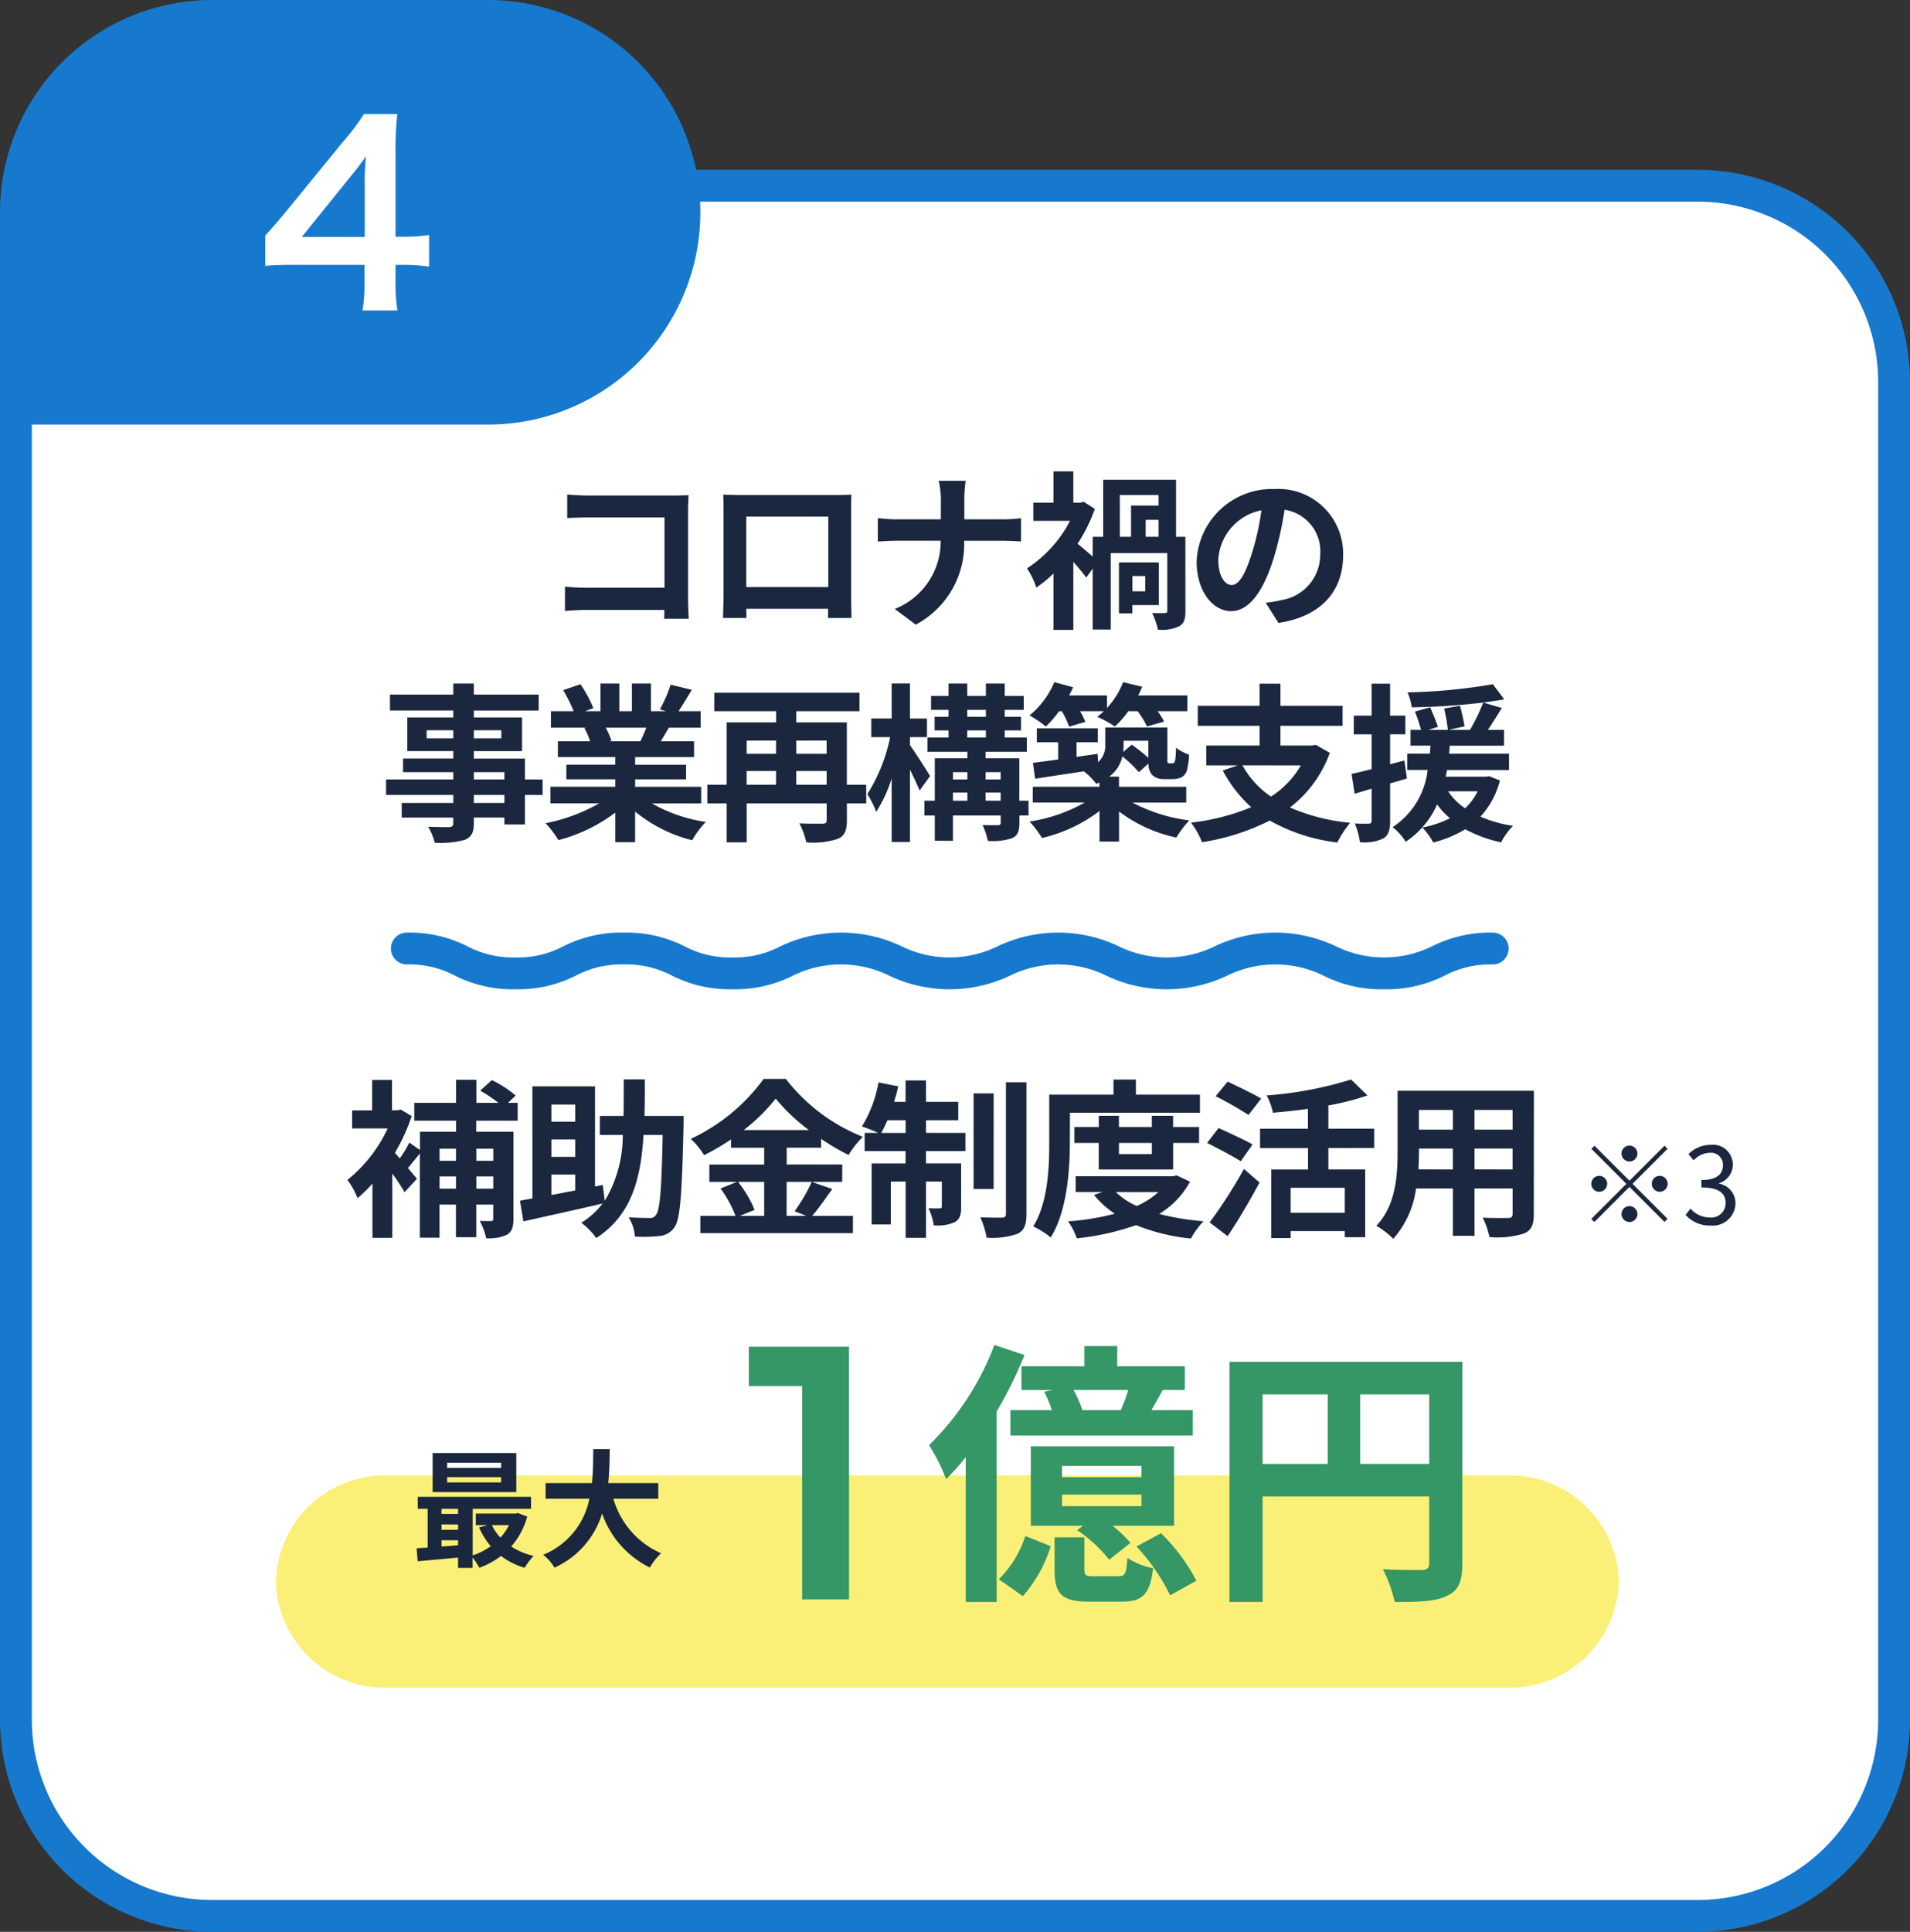 <svg xmlns="http://www.w3.org/2000/svg" width="180" height="182" viewBox="0 0 180 182"><rect x="0" y="0" width="180" height="182" fill="#333333" stroke="none"/><g transform="translate(-890 -2731)"><g transform="translate(890 2747)"><path d="M160,164.5H20A18.5,18.5,0,0,1,1.5,146V20A18.5,18.5,0,0,1,20,1.5H160A18.5,18.5,0,0,1,178.5,20V146A18.5,18.5,0,0,1,160,164.5Z" fill="#fff"/><path d="M20,3A17,17,0,0,0,3,20V146a17,17,0,0,0,17,17H160a17,17,0,0,0,17-17V20A17,17,0,0,0,160,3H20m0-3H160a20,20,0,0,1,20,20V146a20,20,0,0,1-20,20H20A20,20,0,0,1,0,146V20A20,20,0,0,1,20,0Z" fill="#1679ce"/></g><path d="M5-5.9a.755.755,0,0,0,.75-.75A.755.755,0,0,0,5-7.4a.755.755,0,0,0-.75.75A.755.755,0,0,0,5-5.9ZM8.3-7.39,5-4.09,1.7-7.39l-.29.29,3.3,3.3L1.4-.49l.29.29L5-3.51,8.3-.21,8.59-.5,5.29-3.8l3.3-3.3ZM2.9-3.8a.755.755,0,0,0-.75-.75.755.755,0,0,0-.75.75.755.755,0,0,0,.75.75A.755.755,0,0,0,2.9-3.8Zm4.2,0a.755.755,0,0,0,.75.75A.755.755,0,0,0,8.6-3.8a.755.755,0,0,0-.75-.75A.755.755,0,0,0,7.1-3.8ZM5-1.7a.755.755,0,0,0-.75.75A.755.755,0,0,0,5-.2a.755.755,0,0,0,.75-.75A.755.755,0,0,0,5-1.7ZM12.64.13A2.134,2.134,0,0,0,14.274-.4,2.134,2.134,0,0,0,14.99-1.96a1.886,1.886,0,0,0-1.55-1.86v-.04a1.83,1.83,0,0,0,1.3-1.77,1.883,1.883,0,0,0-.652-1.4A1.883,1.883,0,0,0,12.61-7.47a2.935,2.935,0,0,0-2.05.88l.49.58a2.14,2.14,0,0,1,1.52-.71,1.125,1.125,0,0,1,.884.3,1.125,1.125,0,0,1,.356.863c0,.79-.52,1.4-2.03,1.4v.7c1.69,0,2.28.59,2.28,1.46a1.352,1.352,0,0,1-.437,1.02,1.352,1.352,0,0,1-1.053.35,2.423,2.423,0,0,1-1.82-.84l-.46.6a3.035,3.035,0,0,0,2.35,1Z" transform="translate(1038.563 2846.328)" fill="#1a273e"/><path d="M-39.513-7.024v1.136h-1.594V-7.024Zm-1.594,3.76V-4.416h1.594v1.152Zm-3.468,0V-4.416h1.547v1.152Zm1.547-3.76v1.136h-1.547V-7.024Zm5.813-2.64v-1.68h-.918l.731-.688a10.639,10.639,0,0,0-2.244-1.456l-1.1.992a13.678,13.678,0,0,1,1.717,1.152h-2.074V-13.52h-1.921v2.176h-3.931v1.68h3.931v1.04h-3.4V-6.9l-1-.7a11.021,11.021,0,0,1-.9,1.488q-.255-.288-.459-.528A17.834,17.834,0,0,0-47.2-10.1l-1.02-.608-.357.064h-.48V-13.5h-1.87v2.864h-1.887v1.7h3.349a13.57,13.57,0,0,1-3.8,4.856,6.77,6.77,0,0,1,.956,1.712A11.265,11.265,0,0,0-50.9-3.744v5.12h1.87V-4.688a19.853,19.853,0,0,1,1.156,1.76l1.169-1.264-.85-1.008c.34-.4.731-.9,1.122-1.376V1.36h1.853V-1.76h1.547V1.312h1.921V-1.76h1.594V-.432c0,.176-.051.224-.221.224-.153,0-.612,0-1.054-.016a5.975,5.975,0,0,1,.612,1.632,3.948,3.948,0,0,0,1.938-.32c.493-.288.629-.736.629-1.488V-8.624h-3.506v-1.04Zm3.179,5.072h2.244v1.5c-.782.144-1.53.3-2.244.432Zm2.244-6.592v1.616h-2.244v-1.616Zm0,4.928h-2.244V-7.9h2.244Zm10.216-3.856h-3.688c.034-1.088.034-2.24.034-3.44h-1.989c0,1.216,0,2.352-.017,3.44h-2.231V-8.32h2.159a12.01,12.01,0,0,1-1.7,6.208l-.187-1.5-.731.144V-12.9h-5.9V-2.34c-.425.08-.833.144-1.169.208l.319,1.952c2.074-.464,4.861-1.072,7.462-1.68A7.308,7.308,0,0,1-31.218-.048a6.464,6.464,0,0,1,1.411,1.44c3.276-2.128,4.2-5.492,4.453-9.712h1.806c-.106,5.136-.255,7.12-.646,7.552a.611.611,0,0,1-.595.272c-.374,0-1.139-.016-1.972-.064a3.93,3.93,0,0,1,.595,1.808A13.066,13.066,0,0,0-23.858,1.2,1.869,1.869,0,0,0-22.447.384c.561-.736.714-3.088.867-9.648ZM-13.983-3.9V-.7h-2.295l1.394-.56A10.632,10.632,0,0,0-16.447-3.9Zm-1.925-4.884a17.181,17.181,0,0,0,3.009-2.96,17.635,17.635,0,0,0,3.128,2.96ZM-9.5-3.9a16.349,16.349,0,0,1-1.615,2.768l1.1.432h-1.853V-3.9h5.24V-5.536h-5.235V-7.12h3.247v-.832a21.735,21.735,0,0,0,2.584,1.52A8.993,8.993,0,0,1-4.685-8.144,17.226,17.226,0,0,1-11.943-13.6h-2.091A17.843,17.843,0,0,1-20.9-7.952a7.532,7.532,0,0,1,1.258,1.536A21.982,21.982,0,0,0-17.11-7.9v.784h3.128v1.584H-19.15V-3.9h2.6l-1.547.624A10.771,10.771,0,0,1-16.685-.7H-20V.928H-5.62V-.7H-9.461c.595-.672,1.258-1.648,1.9-2.528Zm6.553-4.608c.187-.352.391-.752.578-1.2H-.652v1.2Zm4.215-1.2H4.307V-11.44H1.264v-2.016H-.657v2.016H-1.744a14.2,14.2,0,0,0,.391-1.46l-1.853-.368A12.023,12.023,0,0,1-4.77-9.12a16.263,16.263,0,0,1,1.53.608H-4.515V-6.8H-.657v1.168h-3.2V.112h1.806V-3.936H-.652V1.376H1.268V-3.936H2.76V-1.6c0,.16-.051.192-.2.192A8.146,8.146,0,0,1,1.5-1.424,5.72,5.72,0,0,1,2,.192,3.911,3.911,0,0,0,3.967-.1c.493-.272.612-.72.612-1.456v-4.08H1.264V-6.8H4.982V-8.512H1.264ZM7.643-12.24H5.752v9.008H7.638ZM8.8-13.28V-.88c0,.272-.106.336-.374.352-.289,0-1.169,0-2.04-.032A7.988,7.988,0,0,1,6.98,1.36,7.371,7.371,0,0,0,9.9.992c.612-.32.833-.832.833-1.856V-13.28Zm6.034,2.864H27.084v-1.7H21.049V-13.54H18.937v1.424H12.882v4.48c0,2.336-.106,5.664-1.513,7.936a7.407,7.407,0,0,1,1.649,1.04c1.547-2.464,1.806-6.384,1.806-8.976Zm7.717,2.848v1.056h-3.1V-7.568Zm2.006,2.5v-2.5H27v-1.5H24.555v-1.056H22.549v1.056h-3.1v-1.056h-1.9v1.056H15.253v1.5h2.295v2.5ZM23.174-2.94a7.758,7.758,0,0,1-2.04,1.312A6.815,6.815,0,0,1,19.15-2.944Zm1.713-1.572-.357.08H15.372v1.488H17.9l-.8.272A8.379,8.379,0,0,0,19.061-.9a24.37,24.37,0,0,1-4.4.72,6.261,6.261,0,0,1,.816,1.6A24.242,24.242,0,0,0,21.062.176,18.857,18.857,0,0,0,26.234,1.44a7.58,7.58,0,0,1,1.19-1.632A23.741,23.741,0,0,1,23.242-.88a8.033,8.033,0,0,0,2.907-3.04Zm7.968-7.232c-.731-.448-2.21-1.152-3.162-1.6l-1.13,1.376q1.594.8,3.094,1.76Zm-.816,4.32c-.744-.432-2.261-1.12-3.2-1.552L27.763-7.568c1,.512,2.465,1.264,3.162,1.728Zm-2.346,8.64C30.729-.336,31.8-2.16,32.7-3.84l-1.47-1.28A46.826,46.826,0,0,1,28-.08ZM40.733-.992h-5.1V-3.344h5.1Zm2.771-6.1v-1.82H39.186V-11.1a24.346,24.346,0,0,0,3.688-.944l-1.547-1.5a35.452,35.452,0,0,1-7.955,1.5,6.534,6.534,0,0,1,.595,1.632c1.054-.1,2.193-.208,3.293-.368v1.872H32.748v1.824h4.521v2.016H33.8v6.46h1.836V.736h5.1v.576h1.921V-5.072H39.186V-7.088Zm9.455,2.016V-7.04h3.586v1.968Zm-5.286,0c.034-.592.051-1.168.051-1.68V-7.04h3.191v1.968Zm3.247-5.6V-8.82h-3.2v-1.856Zm5.63,1.856H52.954v-1.856h3.591Zm2.006-3.664H45.709v5.712c0,2.24-.153,5.088-2.006,7.008A7.391,7.391,0,0,1,45.3,1.468a8.9,8.9,0,0,0,2.15-4.748h3.468V1.184h2.04V-3.28h3.591v2.4c0,.288-.119.384-.442.384-.306,0-1.428.016-2.38-.032A6.9,6.9,0,0,1,54.365,1.3,8.358,8.358,0,0,0,57.628.96c.68-.288.918-.8.918-1.824Z" transform="translate(976 2846.246)" fill="#1a273e"/><path d="M-35.888-11.36v2.224c.448-.032,1.312-.064,1.984-.064h7.184v6.624H-34.1c-.72,0-1.44-.048-2-.1V-.384c.528-.048,1.44-.1,2.064-.1h7.3c0,.3,0,.576-.016.832h2.32C-24.464-.132-24.5-.98-24.5-1.54V-9.824c0-.464.032-1.1.048-1.472-.272.016-.944.032-1.408.032H-33.92C-34.464-11.264-35.3-11.3-35.888-11.36Zm14.7.016c.032.448.032,1.1.032,1.552v7.824c0,.768-.048,2.16-.048,2.24H-19c0-.048,0-.416-.016-.864H-11.3c0,.464-.016.832-.016.864H-9.1c0-.064-.032-1.6-.032-2.224v-7.84c0-.48,0-1.072.032-1.552-.576.032-1.184.032-1.584.032h-8.8c-.436,0-1.044-.016-1.7-.032Zm2.176,2.064h7.728v6.64h-7.728Zm18.336-1.5v1.76h-4.16c-.64,0-1.3-.064-1.776-.112v2.208c.5-.032,1.136-.08,1.84-.08h4.08A6.832,6.832,0,0,1-5.024-.576L-3.04.9A8.594,8.594,0,0,0,1.52-7h3.6c.64,0,1.424.048,1.76.064V-9.12c-.336.032-1.008.1-1.744.1h-3.6v-1.744a12.341,12.341,0,0,1,.128-1.888H-.88a7.994,7.994,0,0,1,.208,1.868Zm19.264,7.1v1.44H17.376V-3.68Zm1.28,2.736V-4.96h-3.76v4.8h1.264V-.944Zm-3.68-10.368H19.84v.992H17.248v2.944H16.192ZM19.84-7.376H18.624v-1.6H19.84Zm2.528,0h-.88v-5.376H14.624v5.376h-.992V-5.52c-.448-.384-1.04-.9-1.424-1.2A15.685,15.685,0,0,0,13.84-10l-1.04-.672-.336.08h-.656v-2.944H9.936v2.944h-1.9V-8.88H11.5A11.873,11.873,0,0,1,7.44-4.4a7.308,7.308,0,0,1,.88,1.808A12.025,12.025,0,0,0,9.936-3.92V1.392h1.872v-6.4a18.147,18.147,0,0,1,1.216,1.472l.608-.832V1.36h1.7v-7.2H20.66V-.4c0,.16-.064.208-.24.208-.16.016-.688.016-1.184,0a6.744,6.744,0,0,1,.544,1.568,3.965,3.965,0,0,0,1.968-.3c.5-.272.624-.7.624-1.44ZM37.232-5.632a6.093,6.093,0,0,0-1.859-4.542,6.093,6.093,0,0,0-4.6-1.7,7.109,7.109,0,0,0-7.344,6.848c0,2.7,1.472,4.656,3.248,4.656,1.744,0,3.12-1.984,4.08-5.216a32.358,32.358,0,0,0,.96-4.336,3.955,3.955,0,0,1,3.36,4.22,4.342,4.342,0,0,1-3.648,4.288,12.305,12.305,0,0,1-1.488.256l1.2,1.9C35.168.128,37.232-2.256,37.232-5.632Zm-11.76.4a5.036,5.036,0,0,1,4.064-4.64A24.016,24.016,0,0,1,28.688-6c-.656,2.16-1.28,3.168-1.952,3.168-.624,0-1.264-.784-1.264-2.4ZM-41.808,17.7h-2.88v-.752h2.88Zm-2.88-2.9h2.88v.688h-2.88Zm-4.448-3.184v-.768h2.512v.768Zm7.04-.768v.768h-2.592v-.768Zm3.888,4.64h-1.664V13.52h-4.816v-.7h4.544V9.648h-4.544V8.992h6.112v-1.5h-6.112V6.448h-1.936v1.04h-5.968v1.5h5.968v.656H-50.96v3.168h4.336v.7H-51.36V14.8h4.736v.688H-52.96v1.456h6.336V17.7h-4.864v1.376h4.864v.5c0,.288-.1.384-.4.4-.256,0-1.2,0-1.968-.032a5.866,5.866,0,0,1,.624,1.5,8.426,8.426,0,0,0,2.832-.272c.624-.272.848-.656.848-1.6v-.5h2.88v.656h1.936V16.944h1.664Zm9.776-4.88c-.176.432-.368.9-.56,1.28h-2.992l.272-.048a8.6,8.6,0,0,0-.544-1.232Zm5.168,7.136V16.176h-6.224v-.7h4.8V14.1h-4.8v-.72h5.552V11.888h-3.136c.24-.384.5-.816.752-1.28h3.008V9.056h-2.08c.368-.56.8-1.28,1.248-2.016l-2-.48a12.889,12.889,0,0,1-1.008,2.32l.576.176H-28V6.448h-1.792V9.056h-1.184V6.448h-1.776V9.056h-1.456l.784-.288A12.107,12.107,0,0,0-34.64,6.512l-1.632.56a14.342,14.342,0,0,1,.992,1.984h-2.144v1.552h3.344l-.192.032a7.19,7.19,0,0,1,.544,1.248h-3.04v1.488h5.408v.72h-4.608v1.376h4.608v.7h-6.112V17.74h4.592a16.81,16.81,0,0,1-5.056,1.872A8.875,8.875,0,0,1-36.72,21.2a15.177,15.177,0,0,0,5.36-2.592v2.784h1.872v-2.88a13.657,13.657,0,0,0,5.376,2.7,8.95,8.95,0,0,1,1.28-1.728,14.294,14.294,0,0,1-5.068-1.74Zm8.96-1.76v-1.3h2.864v1.3Zm-4.672-1.3h2.768v1.3h-2.768Zm2.768-2.864v1.248h-2.768V11.824Zm4.768,0v1.248H-14.3V11.824Zm3.728,4.16H-9.536V10.112H-14.3V9.056h5.952V7.312h-13.68V9.056H-16.2v1.056H-20.86v5.872h-1.824v1.76h1.824v3.664h1.888V17.744h7.536V19.3c0,.272-.1.352-.384.352s-1.312.016-2.192-.032a6.918,6.918,0,0,1,.656,1.792,7.582,7.582,0,0,0,2.944-.32c.672-.288.88-.8.88-1.76V17.744h1.824Zm6.016-.816c-.256-.448-1.44-2.288-1.888-2.912V11.5h1.6V9.744h-1.6v-3.3H-5.312v3.3h-1.92V11.5h1.776A16,16,0,0,1-7.6,16.864a9.129,9.129,0,0,1,.832,1.68,13.5,13.5,0,0,0,1.456-3.152v5.984h1.728V14.56c.352.72.7,1.472.912,1.968Zm5.232,2.32V16.72H4.96v.768ZM.464,16.72h1.36v.768H.464Zm1.36-1.92v.688H.464V14.8Zm3.136,0v.688H3.536V14.8ZM1.808,10.864h1.76v.672H1.808Zm0-1.936h1.76v.656H1.808Zm5.776,8.56H6.72v-4H3.536V12.88H7.424V11.536H5.344v-.672H6.88V9.584H5.344V8.928H7.136V7.616H5.344V6.448H3.568V7.616H1.808V6.448H.048V7.616H-1.6V8.928H.048v.656H-1.264v1.28H.048v.672H-1.936V12.88h3.76v.608H-1.248v4h-.976V18.88h.976v2.384H.464V18.88h4.5v.672c0,.192-.064.24-.272.24-.192,0-.848.016-1.44-.016a6.628,6.628,0,0,1,.5,1.5A5.98,5.98,0,0,0,6.04,21.02c.528-.256.688-.656.688-1.456V18.88h.864ZM10.72,9.056a7.3,7.3,0,0,1,.688,1.456l1.536-.448a7.192,7.192,0,0,0-.5-1.008h2.24q-.312.288-.624.528a10.463,10.463,0,0,1,1.664.912,8.741,8.741,0,0,0,1.264-1.44h.88a7.421,7.421,0,0,1,.88,1.44l1.616-.464a6.6,6.6,0,0,0-.608-.976h2.8V7.568H17.92q.216-.408.384-.816L16.5,6.32a7.693,7.693,0,0,1-1.52,2.432V7.568H11.408q.216-.384.384-.768l-1.776-.48A8.165,8.165,0,0,1,7.68,9.456,10.344,10.344,0,0,1,9.216,10.5a9.5,9.5,0,0,0,1.248-1.44Zm8.16,2.784v1.616a15.334,15.334,0,0,0-1.568-1.248l-.8.688c.016-.224.032-.432.032-.656v-.4Zm3.568,5.824V16.176H16.112v-.96H15.2a3.3,3.3,0,0,0,1.232-1.9A10.8,10.8,0,0,1,17.984,14.8l.912-.816a1.52,1.52,0,0,0,.352,1.088,1.579,1.579,0,0,0,1.1.384h.784a2.108,2.108,0,0,0,.848-.16,1.144,1.144,0,0,0,.528-.624,8.023,8.023,0,0,0,.208-1.52,4.536,4.536,0,0,1-1.232-.656,10.925,10.925,0,0,1-.064,1.1c-.032.192-.08.288-.128.32a.249.249,0,0,1-.192.048h-.256a.14.14,0,0,1-.144-.08c-.048-.048-.032-.208-.032-.48V10.592H14.816v1.6a2.071,2.071,0,0,1-.672,1.664l-.048-.784-1.984.288V11.984h2V10.672H8.368v1.312h2.016V13.6c-.9.128-1.712.24-2.384.32l.208,1.5c1.3-.208,2.928-.448,4.592-.7a6.266,6.266,0,0,1,1.168,1.18c.112-.048.208-.08.3-.128v.4H7.984V17.66h4.9a15.119,15.119,0,0,1-5.2,1.792A9.851,9.851,0,0,1,8.852,21a14.263,14.263,0,0,0,5.424-2.544v2.88h1.84V18.5a13.59,13.59,0,0,0,5.4,2.46,9.711,9.711,0,0,1,1.216-1.616,15.754,15.754,0,0,1-5.36-1.68Zm10.8-3.5A8.55,8.55,0,0,1,30.432,17.1a8.575,8.575,0,0,1-2.688-2.944Zm1.408-1.936-.336.064H31.328v-1.86h5.856V8.544H31.328V6.464H29.36v2.08H23.536v1.888H29.36v1.856H24.336V14.16H27.3l-1.408.48a12.366,12.366,0,0,0,2.684,3.46,21.088,21.088,0,0,1-5.68,1.456,7.249,7.249,0,0,1,1.04,1.84A21.341,21.341,0,0,0,30.32,19.36a17.056,17.056,0,0,0,6.368,2.064A9.774,9.774,0,0,1,37.9,19.568a18.546,18.546,0,0,1-5.68-1.44,11.312,11.312,0,0,0,3.76-5.152ZM43.008,13.7l-1.344.352v-2.82H43.1V9.472H41.66V6.464H39.92V9.472H38.24v1.76h1.68v3.28c-.7.176-1.344.336-1.888.448l.288,1.872,1.6-.48v3.024c0,.208-.08.272-.272.272a12.618,12.618,0,0,1-1.312-.016,7.078,7.078,0,0,1,.48,1.76,4.086,4.086,0,0,0,2.208-.352c.48-.3.64-.784.64-1.664v-3.52c.528-.144,1.056-.3,1.584-.464Zm6.9,2.9a5.146,5.146,0,0,1-1.184,1.6,5.852,5.852,0,0,1-1.6-1.6ZM51,15.176l-.3.048H46.9c.048-.208.08-.416.128-.624h5.84V13.056H47.216c.032-.256.048-.5.064-.752H52.4V10.816H50.88c.416-.624.88-1.36,1.312-2.064l-1.76-.512c.72-.1,1.376-.192,1.984-.3L51.344,6.512A52.477,52.477,0,0,1,43.3,7.28a4.877,4.877,0,0,1,.4,1.408,63.2,63.2,0,0,0,6.736-.448,17.319,17.319,0,0,1-1.248,2.576h-2l1.488-.336a16.069,16.069,0,0,0-.432-1.936L46.752,8.8a15.78,15.78,0,0,1,.352,2.016h-1.84l.9-.288c-.144-.48-.48-1.248-.72-1.84l-1.44.4a16.817,16.817,0,0,1,.576,1.728h-.992V12.3h1.888c-.032.24-.048.5-.064.752H43.28v1.536H45.2a7.426,7.426,0,0,1-3.3,5.392,5.292,5.292,0,0,1,1.232,1.376,8.169,8.169,0,0,0,2.96-3.52,6.679,6.679,0,0,0,1.216,1.3,9.809,9.809,0,0,1-2.608.88,6.345,6.345,0,0,1,1.024,1.408,11.129,11.129,0,0,0,3.024-1.248,12.2,12.2,0,0,0,3.376,1.232,6.289,6.289,0,0,1,1.12-1.552,12.322,12.322,0,0,1-3.072-.864,7.928,7.928,0,0,0,1.84-3.408Z" transform="translate(979.343 2788.948)" fill="#1a273e"/><path d="M110.248,208.333a12.122,12.122,0,0,1-5.746-1.306,10.285,10.285,0,0,0-8.992,0,13.26,13.26,0,0,1-11.478,0,10.268,10.268,0,0,0-8.983,0,13.264,13.264,0,0,1-11.481,0,10.266,10.266,0,0,0-8.982,0,12.093,12.093,0,0,1-5.739,1.306,12.094,12.094,0,0,1-5.739-1.307,9.167,9.167,0,0,0-4.49-1.034,9.159,9.159,0,0,0-4.488,1.034,12.088,12.088,0,0,1-5.739,1.307,12.094,12.094,0,0,1-5.739-1.306,9.174,9.174,0,0,0-4.493-1.035,1.5,1.5,0,1,1,0-3A12.1,12.1,0,0,1,23.9,204.3a9.17,9.17,0,0,0,4.491,1.034,9.163,9.163,0,0,0,4.49-1.035,12.084,12.084,0,0,1,5.737-1.306,12.092,12.092,0,0,1,5.738,1.306,9.169,9.169,0,0,0,4.491,1.035,9.168,9.168,0,0,0,4.49-1.034,13.26,13.26,0,0,1,11.479,0,10.271,10.271,0,0,0,8.985,0,13.261,13.261,0,0,1,11.48,0,10.266,10.266,0,0,0,8.981,0,13.278,13.278,0,0,1,11.486,0,10.3,10.3,0,0,0,9,0,12.122,12.122,0,0,1,5.745-1.306,1.5,1.5,0,1,1,0,3,9.2,9.2,0,0,0-4.5,1.035A12.122,12.122,0,0,1,110.248,208.333Z" transform="translate(910.182 2615.868)" fill="#1679ce"/><path d="M10.547,0H116.016a10.284,10.284,0,0,1,10.547,10,10.284,10.284,0,0,1-10.547,10H10.547A10.284,10.284,0,0,1,0,10,10.284,10.284,0,0,1,10.547,0Z" transform="translate(916 2870)" fill="#faf077"/><path d="M3.247-23.8V0h-4.42V-20.094H-6.2V-23.8Z" transform="translate(966.767 2881.678)" fill="#359666"/><path d="M-11.466-15.834a11.738,11.738,0,0,0-.832-1.9H-7.15a16.627,16.627,0,0,1-.7,1.9Zm-5.746-4.134v2.236h2.964l-.832.156a10.264,10.264,0,0,1,.728,1.742h-3.9v2.392H-1.066v-2.392h-3.9c.338-.572.7-1.222,1.066-1.9h2.08V-19.97H-8.19v-1.9h-3.094v1.9ZM-5.9-9.516h-7.49v-1.066H-5.9Zm0,2.73h-7.49V-7.878H-5.9Zm3.068-5.642h-13.5V-4.94h4.914l-.546.416A13.154,13.154,0,0,1-8.944-1.742l2-1.586A11.341,11.341,0,0,0-8.632-4.94h5.8ZM-19.76-21.97a26.34,26.34,0,0,1-6.162,9.438,17.572,17.572,0,0,1,1.612,3.2,24.39,24.39,0,0,0,1.846-2.08V2.236h2.912V-15.7a38.909,38.909,0,0,0,2.626-5.33Zm2.678,23.66a12.919,12.919,0,0,0,2.626-4.706l-2.392-.962A10.144,10.144,0,0,1-19.344.1Zm6.708-1.872c-.806,0-.91-.078-.91-.7V-3.848h-2.808v2.99c0,2.314.6,3.068,3.3,3.068h3.016C-5.85,2.21-5.1,1.56-4.81-.936A7.244,7.244,0,0,1-7.228-1.9c-.1,1.508-.234,1.716-.858,1.716Zm4-2.808A19.041,19.041,0,0,1-3.2,1.612L-.728.234A17.957,17.957,0,0,0-4.056-4.238Zm21.086-7.774v-6.552h6.5v6.552Zm-9.2-6.552h6.136v6.552H5.512Zm18.824-3.068H2.392V2.236h3.12V-7.7h15.7v6.3c0,.442-.182.6-.676.624-.52,0-2.21.026-3.692-.078A12.638,12.638,0,0,1,17.962,2.24c2.314,0,3.874-.052,4.914-.572,1.092-.494,1.456-1.352,1.456-3.042Z" transform="translate(1003.476 2879.685)" fill="#359666"/><path d="M-3.48-8.376H-8.568v-.492H-3.48Zm0,1.368H-8.568v-.5H-3.48ZM-2.052-9.78H-9.936V-6.1h7.884Zm-.684,6.792a5.024,5.024,0,0,1-.816,1.176,4.646,4.646,0,0,1-.8-1.176ZM-9.1-1.56h1.56v.468c-.528.048-1.056.084-1.56.12Zm0-1.488h1.56v.5H-9.1Zm1.56-1.476v.48H-9.1v-.48Zm5.64.4-.24.048H-5.868v1.092h1.1l-.792.216A7.349,7.349,0,0,0-4.464-1a6.161,6.161,0,0,1-1.7.864V-4.524h5.5V-5.652H-11.34v1.128h.936V-.876c-.372.036-.732.048-1.044.072L-11.34.42C-10.284.32-8.916.2-7.54.072v.972h1.368V.072a5.3,5.3,0,0,1,.636.96A7.819,7.819,0,0,0-3.492-.084,6.723,6.723,0,0,0-1.26,1.032,5.911,5.911,0,0,1-.42-.084,6.709,6.709,0,0,1-2.532-.972,7.154,7.154,0,0,0-1.02-3.792ZM11.328-5.472V-6.948H6.612c.12-1.116.132-2.22.144-3.2H5.2c-.012.984,0,2.076-.12,3.2H.708v1.476H4.836A7.194,7.194,0,0,1,.48-.192,4.228,4.228,0,0,1,1.548,1.02a8.26,8.26,0,0,0,4.488-5.1,8.951,8.951,0,0,0,4.5,5.088A5.743,5.743,0,0,1,11.592-.336,8.008,8.008,0,0,1,7.1-5.472Z" transform="translate(940.708 2877.671)" fill="#1a273e"/><path d="M20,0H46a20,20,0,0,1,0,40H0V20A20,20,0,0,1,20,0Z" transform="translate(890 2731)" fill="#1679ce"/><path d="M15.969-5.854a15.309,15.309,0,0,1-2.349.163h-.814v-7.627a32.73,32.73,0,0,1,.163-3.93H9.83A22.132,22.132,0,0,1,7.9-14.69L2.388-7.946c-.814.977-1.07,1.279-1.86,2.139v2.86c.791-.07,1.535-.093,2.907-.093H9.876v1.6a14.832,14.832,0,0,1-.186,2.7h3.3a14.45,14.45,0,0,1-.186-2.651V-3.04h.837a17.947,17.947,0,0,1,2.325.163ZM9.9-5.668H3.97L8.434-11.2c.837-1.023,1.116-1.4,1.581-2.07a26.315,26.315,0,0,0-.116,2.79Z" transform="translate(914.472 2758.993)" fill="#fff"/></g></svg>